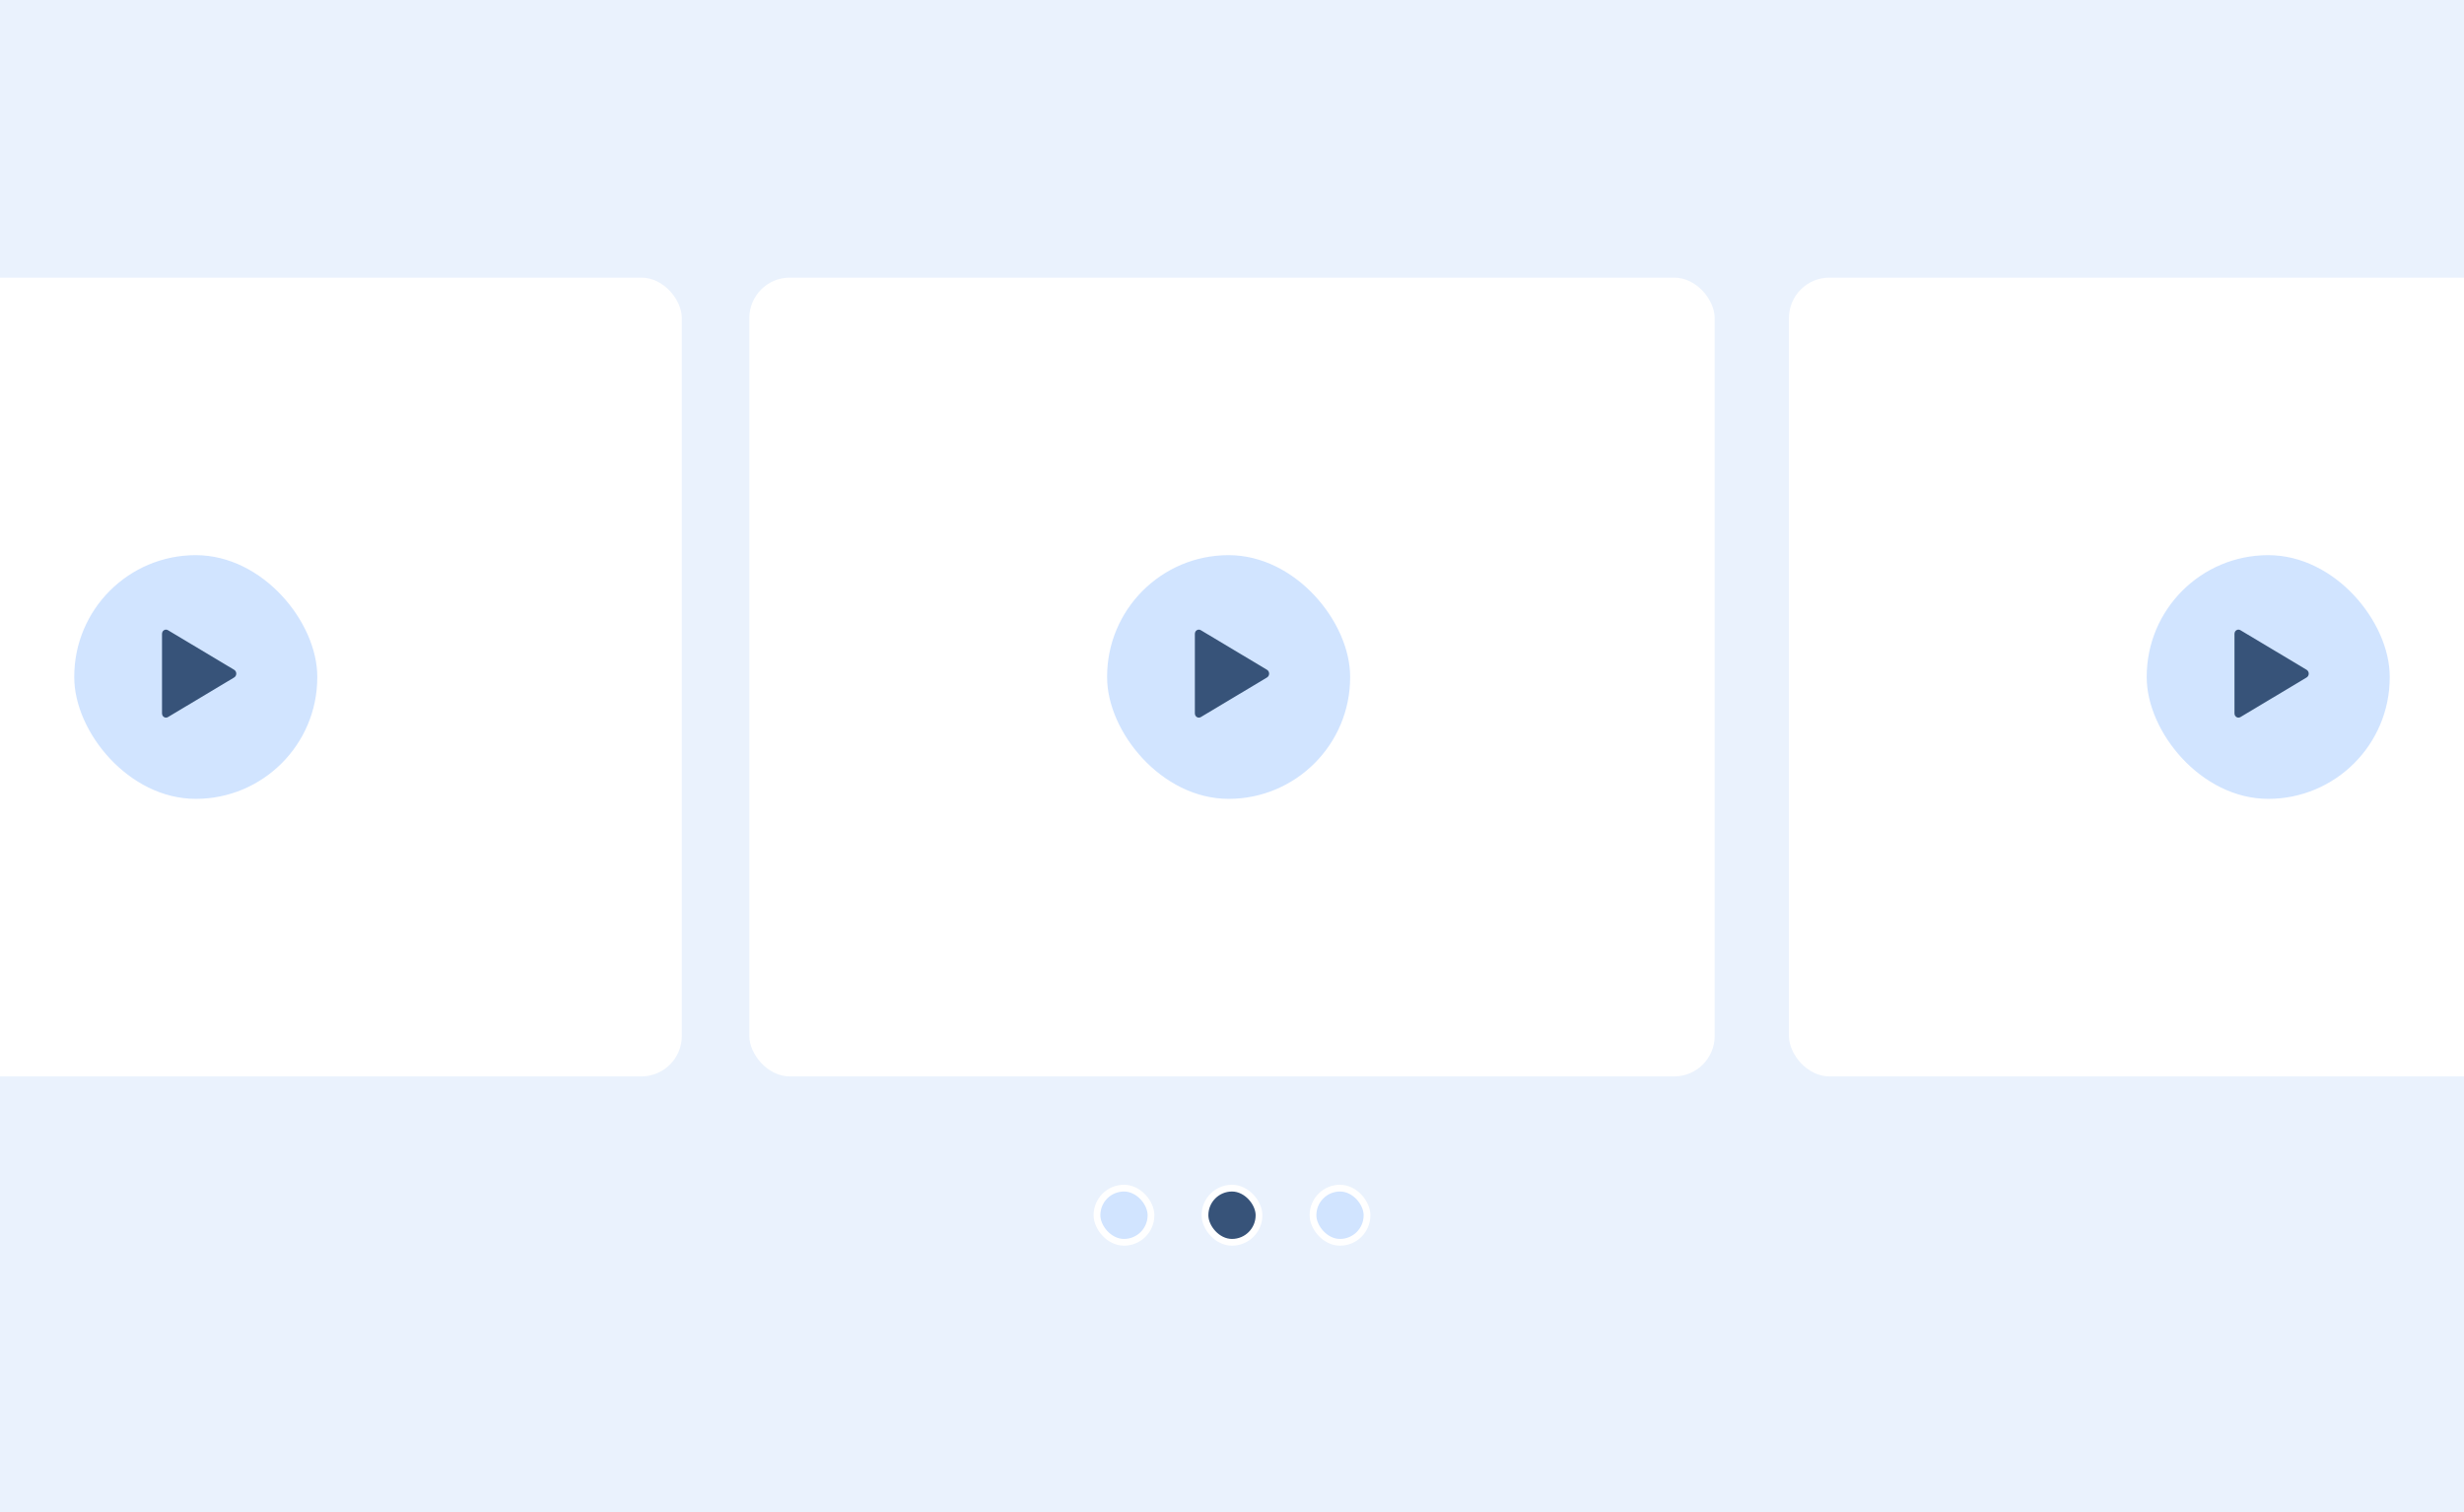 <?xml version="1.0" encoding="UTF-8"?>
<svg width="365px" height="224px" viewBox="0 0 365 224" version="1.1" xmlns="http://www.w3.org/2000/svg" xmlns:xlink="http://www.w3.org/1999/xlink">
    <title>extensions</title>
    <defs>
        <filter x="-8.4%" y="-10.1%" width="116.8%" height="120.2%" filterUnits="objectBoundingBox" id="filter-1">
            <feOffset dx="0" dy="2" in="SourceAlpha" result="shadowOffsetOuter1"></feOffset>
            <feGaussianBlur stdDeviation="2" in="shadowOffsetOuter1" result="shadowBlurOuter1"></feGaussianBlur>
            <feColorMatrix values="0 0 0 0 0   0 0 0 0 0   0 0 0 0 0  0 0 0 0.1 0" type="matrix" in="shadowBlurOuter1" result="shadowMatrixOuter1"></feColorMatrix>
            <feMerge>
                <feMergeNode in="shadowMatrixOuter1"></feMergeNode>
                <feMergeNode in="SourceGraphic"></feMergeNode>
            </feMerge>
        </filter>
        <filter x="-8.5%" y="-10.1%" width="116.9%" height="120.2%" filterUnits="objectBoundingBox" id="filter-2">
            <feOffset dx="0" dy="2" in="SourceAlpha" result="shadowOffsetOuter1"></feOffset>
            <feGaussianBlur stdDeviation="2" in="shadowOffsetOuter1" result="shadowBlurOuter1"></feGaussianBlur>
            <feColorMatrix values="0 0 0 0 0   0 0 0 0 0   0 0 0 0 0  0 0 0 0.1 0" type="matrix" in="shadowBlurOuter1" result="shadowMatrixOuter1"></feColorMatrix>
            <feMerge>
                <feMergeNode in="shadowMatrixOuter1"></feMergeNode>
                <feMergeNode in="SourceGraphic"></feMergeNode>
            </feMerge>
        </filter>
        <filter x="-8.4%" y="-10.1%" width="116.8%" height="120.2%" filterUnits="objectBoundingBox" id="filter-3">
            <feOffset dx="0" dy="2" in="SourceAlpha" result="shadowOffsetOuter1"></feOffset>
            <feGaussianBlur stdDeviation="2" in="shadowOffsetOuter1" result="shadowBlurOuter1"></feGaussianBlur>
            <feColorMatrix values="0 0 0 0 0   0 0 0 0 0   0 0 0 0 0  0 0 0 0.1 0" type="matrix" in="shadowBlurOuter1" result="shadowMatrixOuter1"></feColorMatrix>
            <feMerge>
                <feMergeNode in="shadowMatrixOuter1"></feMergeNode>
                <feMergeNode in="SourceGraphic"></feMergeNode>
            </feMerge>
        </filter>
    </defs>
    <g id="extensions" stroke="none" stroke-width="1" fill="none" fill-rule="evenodd">
        <rect id="bg" fill="#EAF2FD" x="0" y="0" width="365" height="224"></rect>
        <g id="example" transform="translate(-42, 39)">
            <rect id="Rectangle" stroke="#FFFFFF" fill="#375379" x="220.5" y="136.992" width="8" height="8.025" rx="4"></rect>
            <rect id="Rectangle" stroke="#FFFFFF" fill="#D1E4FF" x="236.5" y="136.992" width="8" height="8.025" rx="4"></rect>
            <rect id="Rectangle" stroke="#FFFFFF" fill="#D1E4FF" x="204.5" y="136.992" width="8" height="8.025" rx="4"></rect>
            <g id="video" filter="url(#filter-1)" transform="translate(153, 0.12)">
                <rect id="bg" fill="#FFFFFF" x="0" y="0" width="143" height="118.323" rx="6"></rect>
                <rect id="bg" fill="#D1E4FF" x="53" y="41.112" width="36" height="36.098" rx="18"></rect>
                <path d="M76.679,58.088 L66.888,52.231 C66.691,52.113 66.482,52.113 66.285,52.231 C66.087,52.349 66,52.567 66,52.803 L66,64.517 C66,64.753 66.087,64.971 66.284,65.089 C66.383,65.148 66.476,65.178 66.586,65.178 C66.696,65.178 66.797,65.148 66.896,65.089 L76.683,59.232 C76.881,59.114 77,58.896 77,58.66 C77,58.424 76.876,58.206 76.679,58.088 Z" id="Path" fill="#375379" fill-rule="nonzero"></path>
            </g>
            <g id="video" filter="url(#filter-2)" transform="translate(307, 0.12)">
                <rect id="bg" fill="#FFFFFF" x="0" y="0" width="142" height="118.323" rx="6"></rect>
                <rect id="bg" fill="#D1E4FF" x="53" y="41.112" width="36" height="36.098" rx="18"></rect>
                <path d="M76.679,58.088 L66.888,52.231 C66.691,52.113 66.482,52.113 66.285,52.231 C66.087,52.349 66,52.567 66,52.803 L66,64.517 C66,64.753 66.087,64.971 66.284,65.089 C66.383,65.148 66.476,65.178 66.586,65.178 C66.696,65.178 66.797,65.148 66.896,65.089 L76.683,59.232 C76.881,59.114 77,58.896 77,58.66 C77,58.424 76.876,58.206 76.679,58.088 Z" id="Path" fill="#375379" fill-rule="nonzero"></path>
            </g>
            <g id="video" filter="url(#filter-3)" transform="translate(0, 0.12)">
                <rect id="bg" fill="#FFFFFF" x="0" y="0" width="143" height="118.323" rx="6"></rect>
                <rect id="bg" fill="#D1E4FF" x="53" y="41.112" width="36" height="36.098" rx="18"></rect>
                <path d="M76.679,58.088 L66.888,52.231 C66.691,52.113 66.482,52.113 66.285,52.231 C66.087,52.349 66,52.567 66,52.803 L66,64.517 C66,64.753 66.087,64.971 66.284,65.089 C66.383,65.148 66.476,65.178 66.586,65.178 C66.696,65.178 66.797,65.148 66.896,65.089 L76.683,59.232 C76.881,59.114 77,58.896 77,58.66 C77,58.424 76.876,58.206 76.679,58.088 Z" id="Path" fill="#375379" fill-rule="nonzero"></path>
            </g>
        </g>
    </g>
</svg>